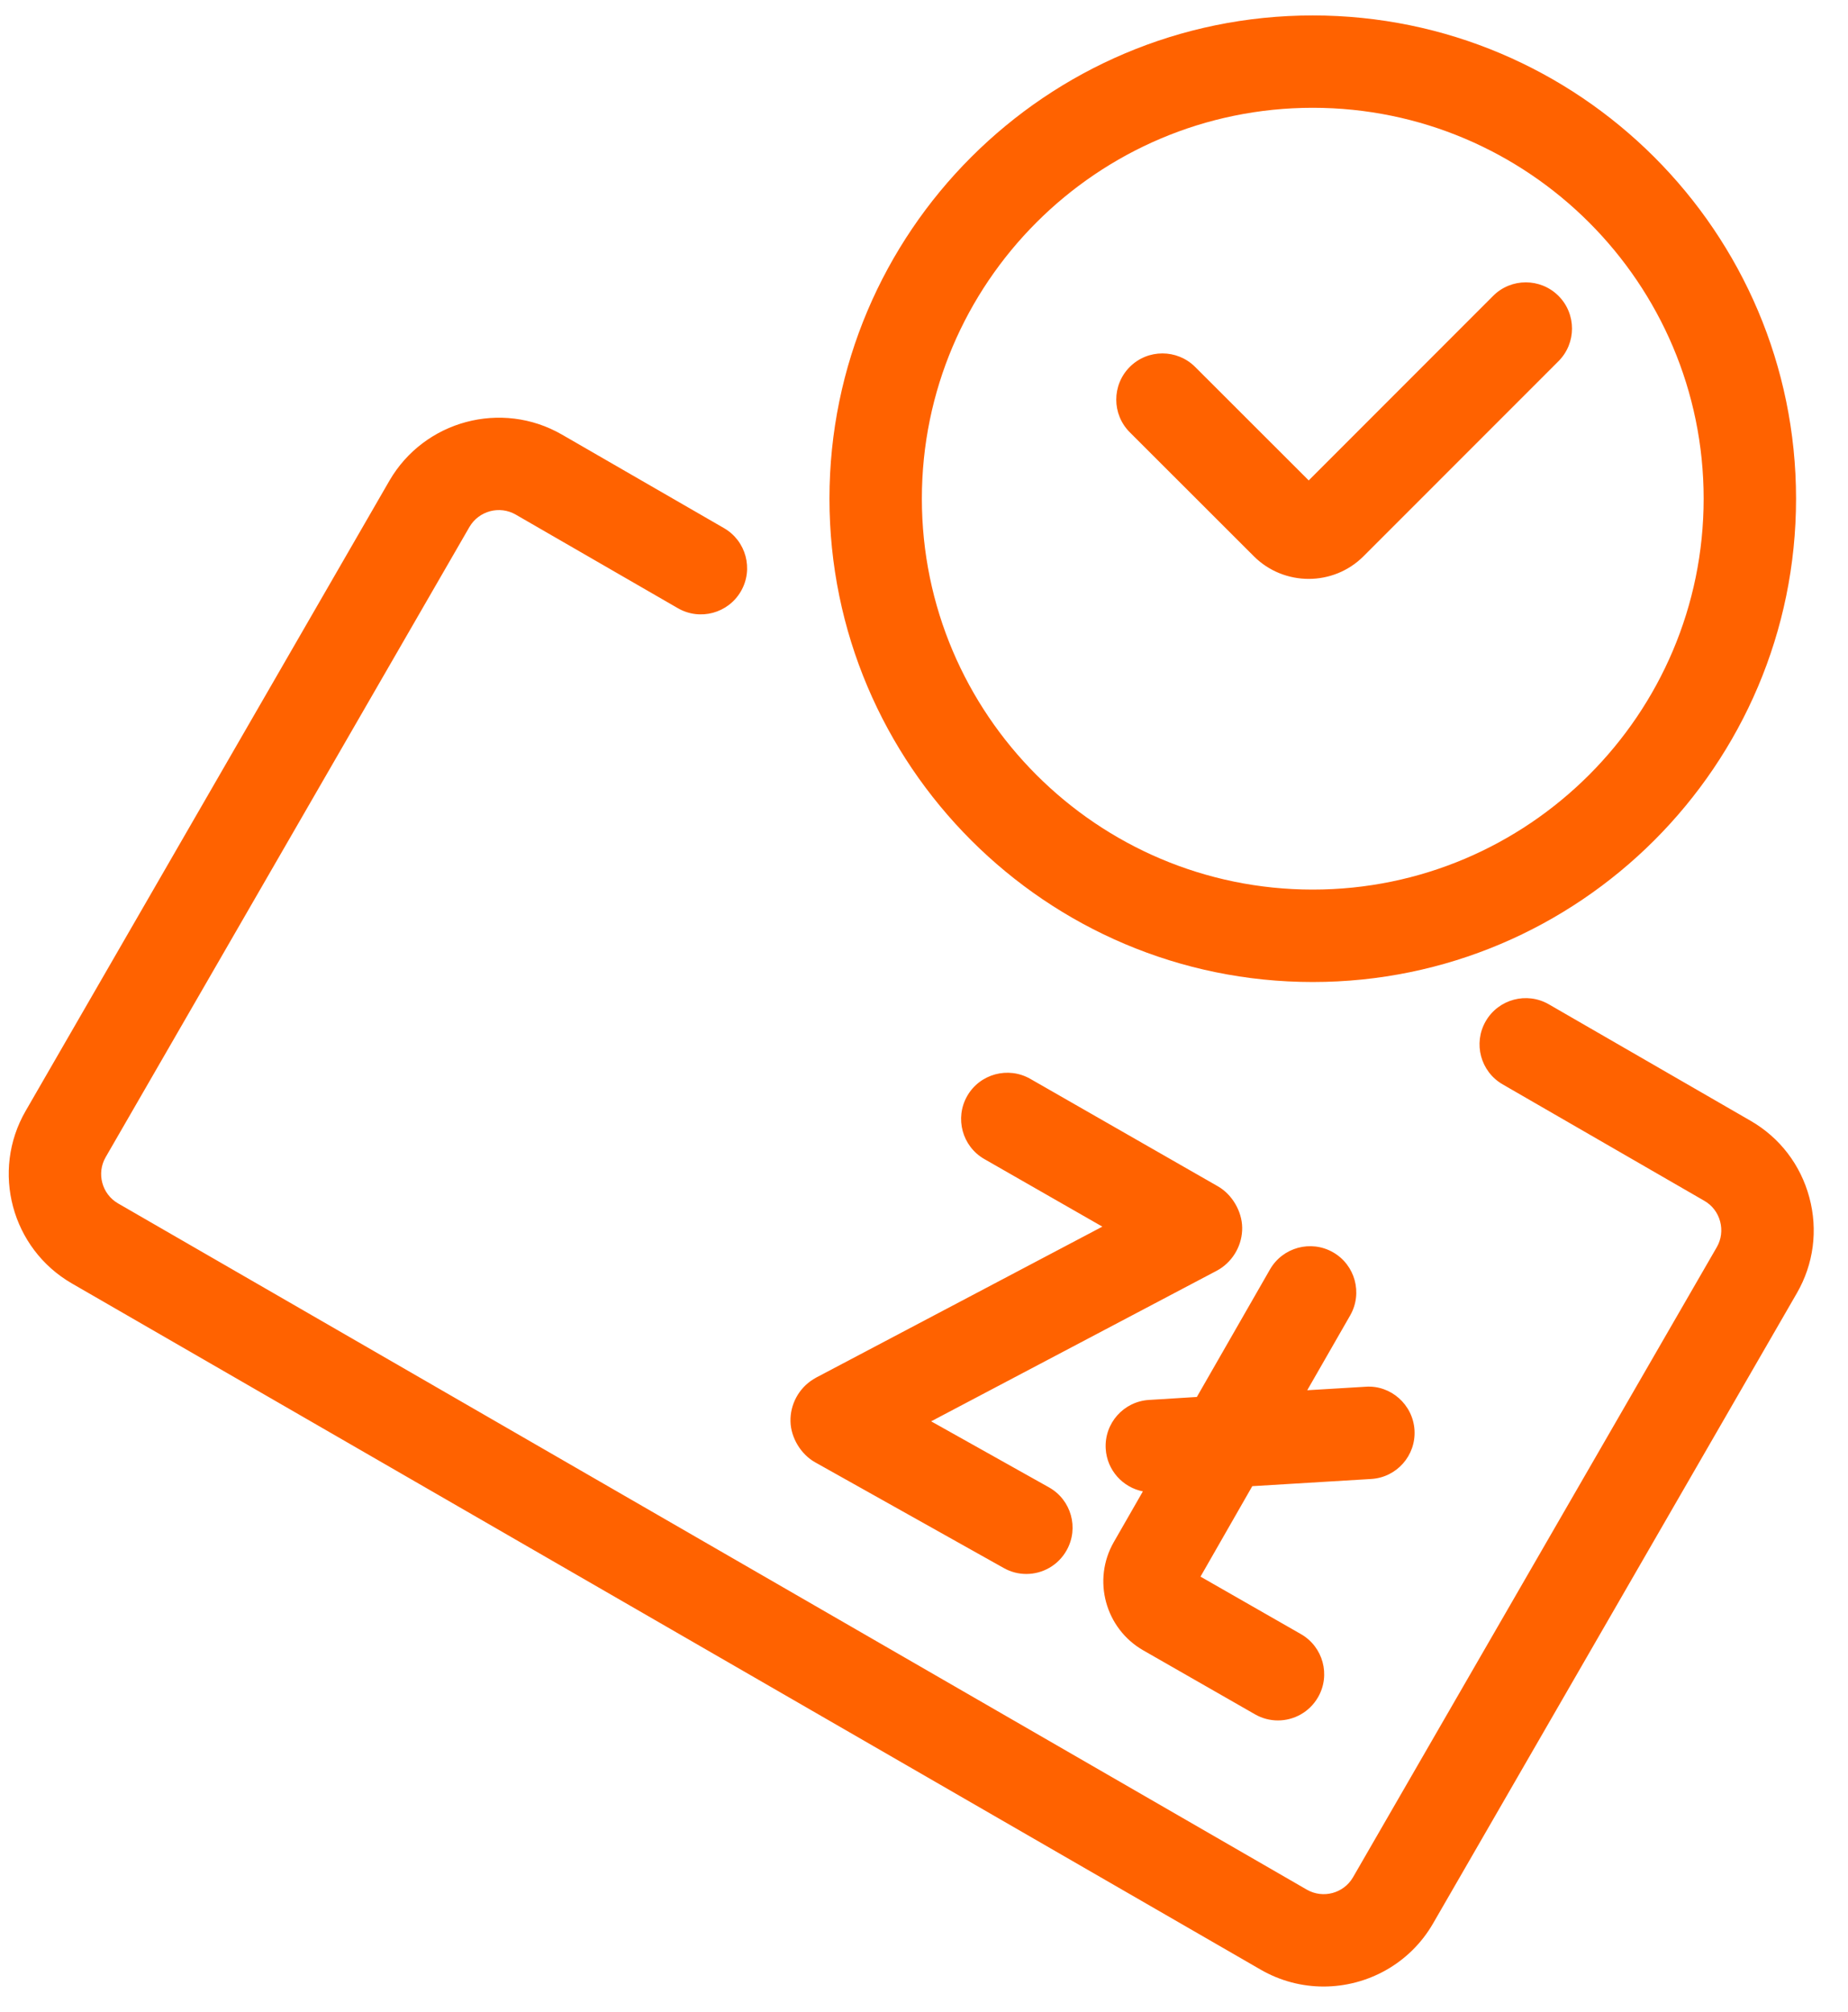 <?xml version="1.0" encoding="UTF-8"?>
<svg width="45px" height="49px" viewBox="0 0 45 49" version="1.1" xmlns="http://www.w3.org/2000/svg" xmlns:xlink="http://www.w3.org/1999/xlink">
    <!-- Generator: Sketch 63.1 (92452) - https://sketch.com -->
    <title>dyspozycja@2x</title>
    <desc>Created with Sketch.</desc>
    <g id="Page-1" stroke="none" stroke-width="1" fill="none" fill-rule="evenodd">
        <g id="ING_WebService_3" transform="translate(-622, -1778)" fill="#FF6200" fill-rule="nonzero">
            <g id="Group-Copy" transform="translate(187, 1746)">
                <g id="dyspozycja" transform="translate(435, 32)">
                    <path d="M13.682,10.582 L17.63,12.861 C18.168,13.172 18.353,13.86 18.042,14.398 C17.731,14.936 17.044,15.122 16.505,14.81 L12.558,12.531 C12.165,12.305 11.66,12.44 11.431,12.833 L2.573,28.179 C2.346,28.572 2.481,29.077 2.874,29.305 L31.821,46.016 C32.216,46.243 32.72,46.108 32.947,45.715 L41.806,30.369 C41.914,30.181 41.943,29.959 41.886,29.744 C41.829,29.53 41.693,29.353 41.505,29.244 L36.59,26.406 C36.052,26.095 35.868,25.408 36.178,24.869 C36.489,24.33 37.178,24.147 37.715,24.457 L42.629,27.294 C43.338,27.703 43.846,28.366 44.059,29.161 C44.272,29.955 44.164,30.783 43.754,31.492 L34.896,46.84 C34.327,47.825 33.292,48.376 32.229,48.376 C31.708,48.376 31.18,48.243 30.697,47.964 L1.748,31.253 C0.28,30.403 -0.223,28.52 0.624,27.054 L9.482,11.707 C10.332,10.24 12.215,9.736 13.682,10.582 Z M32.461,30.496 C33,30.805 33.186,31.492 32.878,32.032 L31.832,33.855 L33.253,33.77 C33.865,33.725 34.407,34.205 34.444,34.825 C34.482,35.445 34.01,35.979 33.389,36.016 L30.494,36.191 L29.233,38.394 L31.679,39.794 C32.218,40.103 32.405,40.79 32.096,41.329 C31.887,41.693 31.508,41.896 31.118,41.896 C30.928,41.896 30.736,41.848 30.56,41.747 L27.837,40.188 C26.913,39.656 26.593,38.475 27.121,37.554 L27.83,36.318 C27.34,36.221 26.957,35.804 26.925,35.282 C26.887,34.662 27.359,34.128 27.98,34.091 L29.144,34.019 L30.925,30.913 C31.235,30.374 31.922,30.188 32.461,30.496 Z M25.088,26.272 L29.658,28.89 C30.003,29.088 30.242,29.496 30.248,29.893 C30.254,30.3 30.043,30.687 29.699,30.904 C29.675,30.919 29.651,30.933 29.626,30.946 L22.674,34.612 L25.543,36.22 C26.085,36.524 26.278,37.209 25.974,37.751 C25.767,38.122 25.385,38.329 24.992,38.329 C24.805,38.329 24.617,38.283 24.443,38.185 L19.849,35.61 C19.503,35.416 19.259,35.013 19.249,34.617 C19.238,34.202 19.451,33.807 19.804,33.588 L19.872,33.548 L19.872,33.548 L26.843,29.871 L23.969,28.225 C23.43,27.916 23.244,27.229 23.552,26.689 C23.861,26.15 24.549,25.964 25.088,26.272 Z M31.966,0.376 C38.455,0.376 43.735,5.655 43.735,12.144 C43.735,18.634 38.455,23.914 31.966,23.914 C25.477,23.914 20.198,18.634 20.198,12.144 C20.198,5.655 25.477,0.376 31.966,0.376 Z M31.966,2.625 C26.718,2.625 22.448,6.895 22.448,12.143 C22.448,17.393 26.718,21.663 31.966,21.663 C37.215,21.663 41.485,17.393 41.485,12.143 C41.485,6.895 37.215,2.625 31.966,2.625 Z M37.95,7.205 C38.389,7.644 38.389,8.357 37.95,8.796 L33.205,13.543 C32.837,13.913 32.352,14.097 31.868,14.097 C31.385,14.097 30.9,13.914 30.532,13.546 L27.511,10.527 C27.072,10.088 27.072,9.376 27.51,8.936 C27.949,8.496 28.662,8.497 29.102,8.935 L31.868,11.699 L36.359,7.205 C36.797,6.766 37.51,6.766 37.95,7.205 Z"></path>
                </g>
            </g>
        </g>
    </g>
</svg>